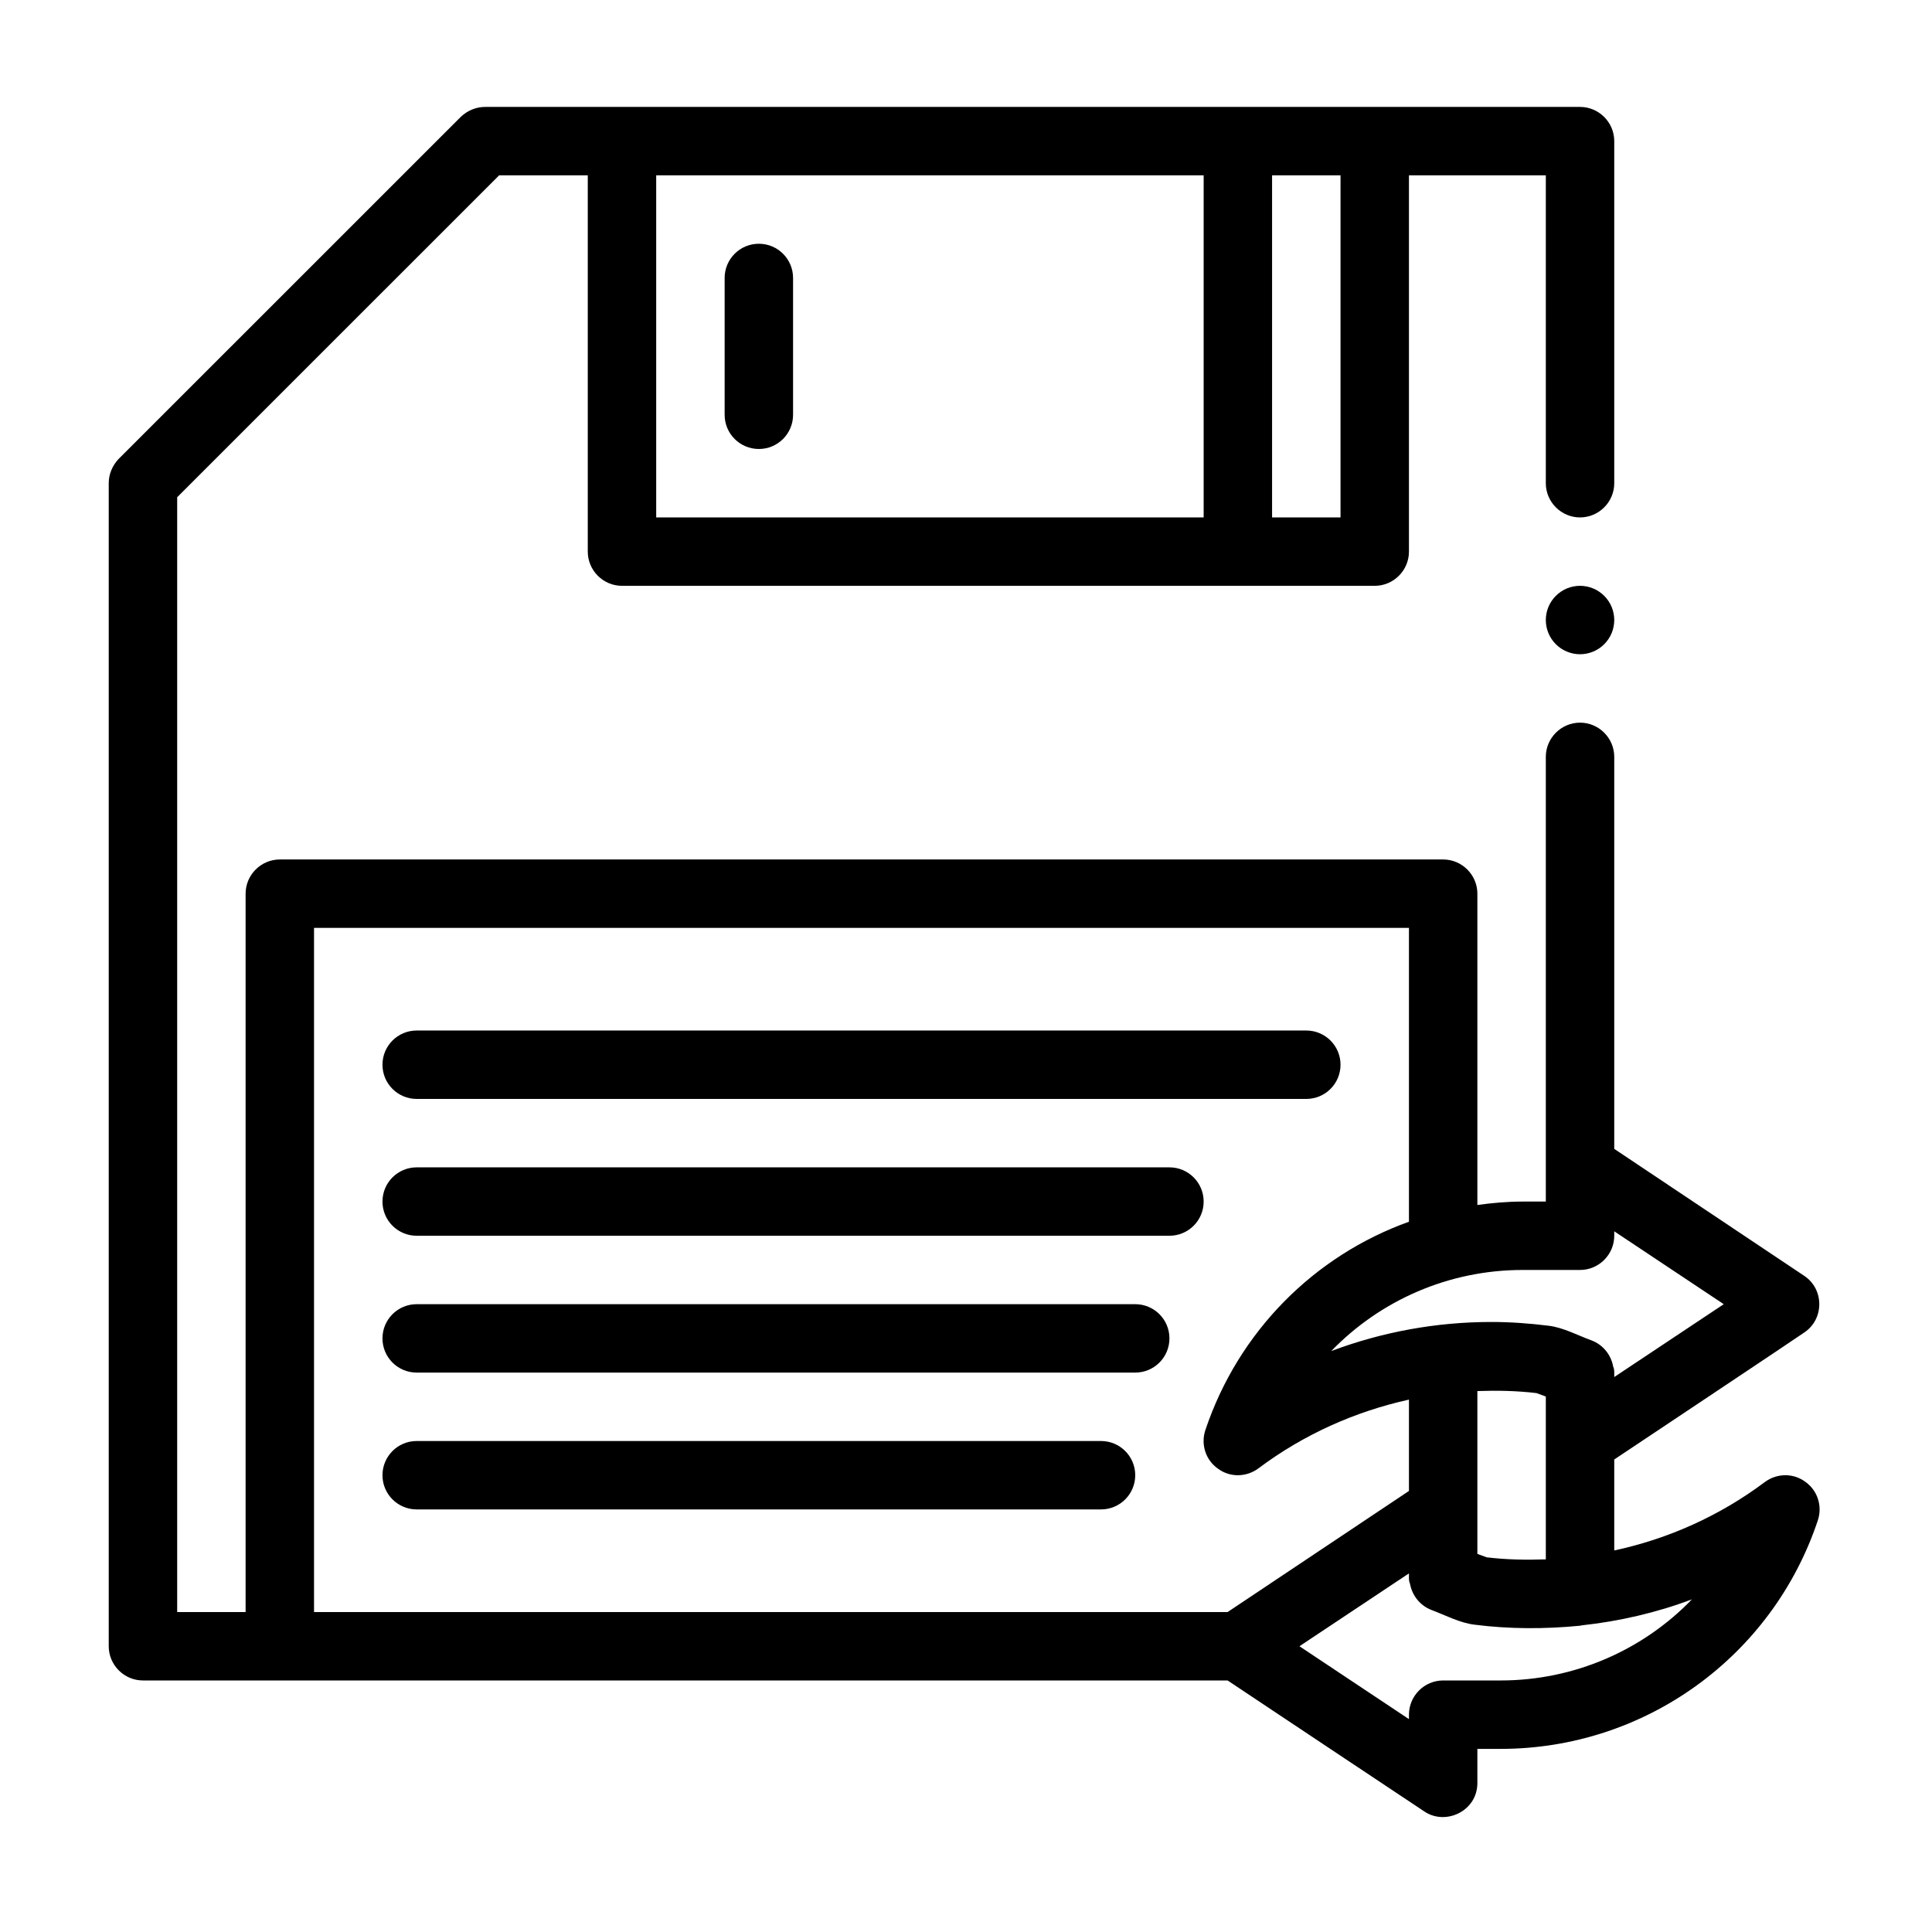 <svg version="1.0" preserveAspectRatio="xMidYMid meet" height="500" viewBox="0 0 375 375" zoomAndPan="magnify" width="500" xmlns:xlink="http://www.w3.org/1999/xlink" xmlns="http://www.w3.org/2000/svg"><defs><clipPath id="d190bdd0ec"><path clip-rule="nonzero" d="M 21.113 20.695 L 354 20.695 L 354 353 L 21.113 353 Z M 21.113 20.695"></path></clipPath></defs><g clip-path="url(#d190bdd0ec)"><path fill-rule="nonzero" fill-opacity="1" d="M 350.383 287.602 C 348.059 285.875 344.871 285.941 342.547 287.668 C 333.781 294.238 323.816 298.688 313.324 300.945 L 313.324 283.285 C 313.324 283.285 350.184 258.719 350.184 258.652 C 354.102 256.062 354.102 250.219 350.184 247.629 L 313.324 222.996 L 313.324 146.906 C 313.324 143.254 310.336 140.266 306.684 140.266 C 303.031 140.266 300.043 143.254 300.043 146.906 L 300.043 233.223 L 295.527 233.223 C 292.602 233.223 289.613 233.488 286.758 233.887 L 286.758 173.465 C 286.758 169.812 283.77 166.824 280.117 166.824 L 54.312 166.824 C 50.66 166.824 47.672 169.812 47.672 173.465 L 47.672 312.898 L 34.391 312.898 L 34.391 96.512 L 96.883 34.031 L 114.086 34.031 L 114.086 107.066 C 114.086 110.719 117.074 113.707 120.727 113.707 L 266.836 113.707 C 270.488 113.707 273.477 110.719 273.477 107.066 L 273.477 34.031 L 300.043 34.031 L 300.043 93.789 C 300.043 97.441 303.031 100.43 306.684 100.43 C 310.336 100.43 313.324 97.441 313.324 93.789 L 313.324 27.391 C 313.324 23.738 310.336 20.754 306.684 20.754 L 94.16 20.754 C 92.367 20.754 90.707 21.48 89.445 22.676 L 23.031 89.074 C 21.836 90.336 21.105 91.996 21.105 93.789 L 21.105 319.535 C 21.105 323.188 24.098 326.176 27.75 326.176 L 238.277 326.176 C 238.277 326.176 276.332 351.539 276.465 351.605 C 280.582 354.395 286.758 351.539 286.758 346.094 L 286.758 339.457 L 291.273 339.457 C 319.234 339.457 344.008 321.594 352.84 295.102 C 353.77 292.312 352.773 289.258 350.383 287.602 Z M 246.91 34.031 L 260.195 34.031 L 260.195 100.43 L 246.91 100.43 Z M 127.367 34.031 L 233.629 34.031 L 233.629 100.43 L 127.367 100.43 Z M 295.527 246.5 L 306.684 246.5 C 310.336 246.5 313.324 243.512 313.324 239.859 L 313.324 238.996 L 334.578 253.141 L 313.324 267.281 L 313.324 266.418 C 313.324 265.887 313.258 265.555 313.125 265.289 C 312.727 263.031 311.199 261.043 308.941 260.18 C 306.352 259.25 303.43 257.656 300.574 257.324 C 296.855 256.859 293.137 256.594 289.48 256.594 C 278.789 256.594 268.297 258.52 258.402 262.234 C 267.898 252.41 281.18 246.5 295.527 246.5 Z M 300.043 271.066 L 300.043 302.672 C 296.258 302.805 292.402 302.738 288.551 302.273 L 286.758 301.609 L 286.758 270.004 C 290.543 269.871 294.398 269.938 298.25 270.402 Z M 60.953 312.898 L 60.953 180.105 L 273.477 180.105 L 273.477 237.137 C 255.145 243.711 240.402 258.387 233.961 277.574 C 233.031 280.363 234.027 283.418 236.418 285.078 C 238.742 286.805 241.93 286.738 244.254 285.012 C 253.02 278.438 262.984 273.988 273.477 271.664 L 273.477 289.391 L 238.277 312.898 Z M 291.273 326.176 L 280.117 326.176 C 276.465 326.176 273.477 329.164 273.477 332.816 L 273.477 333.68 L 252.223 319.535 L 273.477 305.395 L 273.477 306.258 C 273.477 306.789 273.543 307.121 273.676 307.387 C 274.074 309.645 275.602 311.637 277.859 312.5 C 280.516 313.496 283.371 315.023 286.227 315.352 C 293 316.215 299.844 316.215 306.684 315.551 C 306.816 315.551 306.883 315.488 306.949 315.488 C 314.32 314.688 321.492 313.031 328.398 310.441 C 318.902 320.266 305.621 326.176 291.273 326.176 Z M 291.273 326.176" fill="#000000"></path></g><path fill-rule="nonzero" fill-opacity="1" d="M 80.879 213.301 L 253.551 213.301 C 257.223 213.301 260.195 210.332 260.195 206.664 C 260.195 202.992 257.223 200.023 253.551 200.023 L 80.879 200.023 C 77.211 200.023 74.238 202.992 74.238 206.664 C 74.238 210.332 77.211 213.301 80.879 213.301 Z M 80.879 213.301" fill="#000000"></path><path fill-rule="nonzero" fill-opacity="1" d="M 226.988 226.582 L 80.879 226.582 C 77.211 226.582 74.238 229.551 74.238 233.223 C 74.238 236.891 77.211 239.859 80.879 239.859 L 226.988 239.859 C 230.656 239.859 233.629 236.891 233.629 233.223 C 233.629 229.551 230.656 226.582 226.988 226.582 Z M 226.988 226.582" fill="#000000"></path><path fill-rule="nonzero" fill-opacity="1" d="M 220.348 253.141 L 80.879 253.141 C 77.211 253.141 74.238 256.109 74.238 259.781 C 74.238 263.449 77.211 266.418 80.879 266.418 L 220.348 266.418 C 224.016 266.418 226.988 263.449 226.988 259.781 C 226.988 256.109 224.016 253.141 220.348 253.141 Z M 220.348 253.141" fill="#000000"></path><path fill-rule="nonzero" fill-opacity="1" d="M 213.703 279.699 L 80.879 279.699 C 77.211 279.699 74.238 282.668 74.238 286.34 C 74.238 290.008 77.211 292.977 80.879 292.977 L 213.703 292.977 C 217.375 292.977 220.348 290.008 220.348 286.34 C 220.348 282.668 217.375 279.699 213.703 279.699 Z M 213.703 279.699" fill="#000000"></path><path fill-rule="nonzero" fill-opacity="1" d="M 147.293 87.148 C 150.961 87.148 153.934 84.18 153.934 80.508 L 153.934 53.949 C 153.934 50.281 150.961 47.312 147.293 47.312 C 143.625 47.312 140.652 50.281 140.652 53.949 L 140.652 80.508 C 140.652 84.18 143.625 87.148 147.293 87.148 Z M 147.293 87.148" fill="#000000"></path><path fill-rule="nonzero" fill-opacity="1" d="M 313.324 120.348 C 313.324 120.781 313.281 121.215 313.195 121.641 C 313.113 122.07 312.984 122.484 312.82 122.887 C 312.652 123.289 312.445 123.672 312.203 124.035 C 311.961 124.398 311.688 124.734 311.379 125.043 C 311.07 125.352 310.734 125.625 310.371 125.867 C 310.012 126.109 309.629 126.312 309.223 126.48 C 308.82 126.648 308.406 126.773 307.977 126.859 C 307.551 126.945 307.117 126.988 306.684 126.988 C 306.246 126.988 305.816 126.945 305.387 126.859 C 304.961 126.773 304.543 126.648 304.141 126.48 C 303.738 126.312 303.355 126.109 302.992 125.867 C 302.629 125.625 302.297 125.352 301.988 125.043 C 301.68 124.734 301.402 124.398 301.16 124.035 C 300.918 123.672 300.715 123.289 300.547 122.887 C 300.379 122.484 300.254 122.07 300.168 121.641 C 300.086 121.215 300.043 120.781 300.043 120.348 C 300.043 119.91 300.086 119.48 300.168 119.051 C 300.254 118.625 300.379 118.207 300.547 117.805 C 300.715 117.402 300.918 117.02 301.16 116.656 C 301.402 116.297 301.68 115.961 301.988 115.652 C 302.297 115.344 302.629 115.07 302.992 114.828 C 303.355 114.582 303.738 114.379 304.141 114.211 C 304.543 114.047 304.961 113.918 305.387 113.836 C 305.816 113.75 306.246 113.707 306.684 113.707 C 307.117 113.707 307.551 113.75 307.977 113.836 C 308.406 113.918 308.82 114.047 309.223 114.211 C 309.629 114.379 310.012 114.582 310.371 114.828 C 310.734 115.07 311.07 115.344 311.379 115.652 C 311.688 115.961 311.961 116.297 312.203 116.656 C 312.445 117.02 312.652 117.402 312.82 117.805 C 312.984 118.207 313.113 118.625 313.195 119.051 C 313.281 119.48 313.324 119.91 313.324 120.348 Z M 313.324 120.348" fill="#000000"></path></svg>